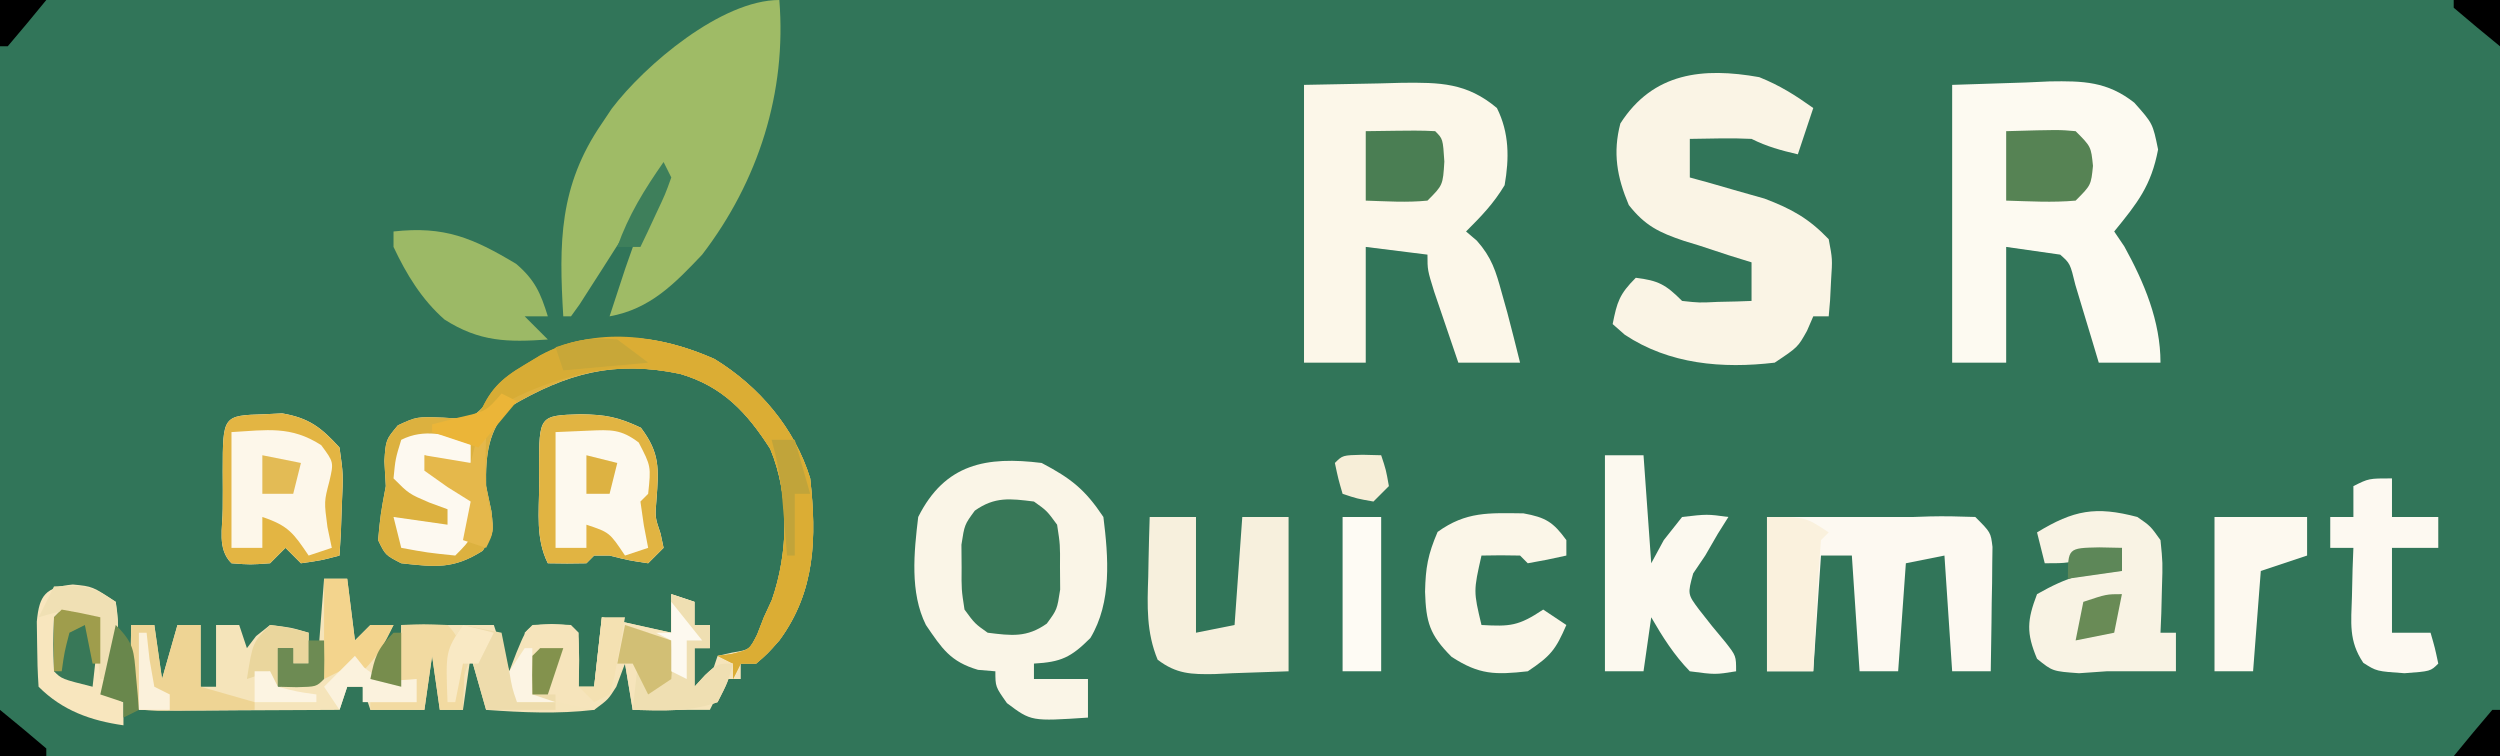 <?xml version="1.0" encoding="UTF-8"?>
<svg version="1.1" xmlns="http://www.w3.org/2000/svg" width="324" height="98">
<rect width="100%" height="100%" fill="#333333" stroke="none"/>
<path d="M0 0 C106.92 0 213.84 0 324 0 C324 32.34 324 64.68 324 98 C217.08 98 110.16 98 0 98 C0 65.66 0 33.32 0 0 Z " fill="#317559" transform="translate(0,0)"/>
<path d="M0 0 C5.79 3.546 10.391 8.958 12.398 15.469 C13.243 23.139 13.091 30.097 8.398 36.469 C6.887 38.18 6.887 38.18 5.398 39.469 C4.738 39.469 4.078 39.469 3.398 39.469 C3.398 40.129 3.398 40.789 3.398 41.469 C2.738 41.469 2.078 41.469 1.398 41.469 C0.738 42.789 0.078 44.109 -0.602 45.469 C-3.902 45.469 -7.202 45.469 -10.602 45.469 C-11.097 42.499 -11.097 42.499 -11.602 39.469 C-11.973 40.459 -12.344 41.449 -12.727 42.469 C-13.781 44.133 -13.781 44.133 -15.602 45.469 C-20.303 46.023 -24.888 45.809 -29.602 45.469 C-30.262 43.159 -30.922 40.849 -31.602 38.469 C-31.932 40.779 -32.262 43.089 -32.602 45.469 C-33.592 45.469 -34.582 45.469 -35.602 45.469 C-36.097 42.004 -36.097 42.004 -36.602 38.469 C-36.932 40.779 -37.262 43.089 -37.602 45.469 C-39.912 45.469 -42.222 45.469 -44.602 45.469 C-44.932 44.479 -45.262 43.489 -45.602 42.469 C-46.262 42.469 -46.922 42.469 -47.602 42.469 C-47.932 43.459 -48.262 44.449 -48.602 45.469 C-52.914 45.498 -57.227 45.516 -61.539 45.531 C-62.771 45.54 -64.002 45.548 -65.271 45.557 C-66.441 45.56 -67.611 45.563 -68.816 45.566 C-70.442 45.574 -70.442 45.574 -72.101 45.582 C-74.602 45.469 -74.602 45.469 -75.602 44.469 C-75.674 42.783 -75.685 41.094 -75.664 39.406 C-75.655 38.487 -75.646 37.568 -75.637 36.621 C-75.625 35.911 -75.614 35.201 -75.602 34.469 C-74.612 34.469 -73.622 34.469 -72.602 34.469 C-72.272 36.779 -71.942 39.089 -71.602 41.469 C-70.942 39.159 -70.282 36.849 -69.602 34.469 C-68.612 34.469 -67.622 34.469 -66.602 34.469 C-66.602 37.109 -66.602 39.749 -66.602 42.469 C-65.942 42.469 -65.282 42.469 -64.602 42.469 C-64.602 39.829 -64.602 37.189 -64.602 34.469 C-63.612 34.469 -62.622 34.469 -61.602 34.469 C-61.272 35.459 -60.942 36.449 -60.602 37.469 C-60.21 36.953 -59.818 36.438 -59.414 35.906 C-58.816 35.432 -58.218 34.958 -57.602 34.469 C-54.914 34.781 -54.914 34.781 -52.602 35.469 C-52.602 36.789 -52.602 38.109 -52.602 39.469 C-53.262 39.469 -53.922 39.469 -54.602 39.469 C-54.602 38.809 -54.602 38.149 -54.602 37.469 C-55.262 37.469 -55.922 37.469 -56.602 37.469 C-56.602 39.119 -56.602 40.769 -56.602 42.469 C-54.127 41.974 -54.127 41.974 -51.602 41.469 C-51.272 37.179 -50.942 32.889 -50.602 28.469 C-49.612 28.469 -48.622 28.469 -47.602 28.469 C-47.272 31.109 -46.942 33.749 -46.602 36.469 C-45.942 35.809 -45.282 35.149 -44.602 34.469 C-43.612 34.469 -42.622 34.469 -41.602 34.469 C-41.932 35.067 -42.262 35.665 -42.602 36.281 C-43.809 38.523 -43.809 38.523 -43.602 41.469 C-42.612 41.799 -41.622 42.129 -40.602 42.469 C-40.602 39.829 -40.602 37.189 -40.602 34.469 C-36.642 34.469 -32.682 34.469 -28.602 34.469 C-27.942 36.449 -27.282 38.429 -26.602 40.469 C-26.292 39.664 -25.983 38.86 -25.664 38.031 C-24.602 35.469 -24.602 35.469 -23.602 34.469 C-21.102 34.344 -21.102 34.344 -18.602 34.469 C-17.602 35.469 -17.602 35.469 -17.539 39.031 C-17.56 40.166 -17.58 41.3 -17.602 42.469 C-16.942 42.469 -16.282 42.469 -15.602 42.469 C-15.272 39.499 -14.942 36.529 -14.602 33.469 C-11.632 34.129 -8.662 34.789 -5.602 35.469 C-5.602 33.819 -5.602 32.169 -5.602 30.469 C-4.117 30.964 -4.117 30.964 -2.602 31.469 C-2.602 32.459 -2.602 33.449 -2.602 34.469 C-1.942 34.469 -1.282 34.469 -0.602 34.469 C-0.602 35.459 -0.602 36.449 -0.602 37.469 C-1.262 37.469 -1.922 37.469 -2.602 37.469 C-2.602 39.119 -2.602 40.769 -2.602 42.469 C-1.942 42.139 -1.282 41.809 -0.602 41.469 C-0.272 40.479 0.058 39.489 0.398 38.469 C1.038 38.324 1.677 38.18 2.336 38.031 C4.54 37.677 4.54 37.677 5.523 35.719 C5.812 34.976 6.101 34.234 6.398 33.469 C6.736 32.737 7.074 32.004 7.422 31.25 C9.575 25.117 9.737 17.688 7.23 11.66 C4.203 6.92 1.069 3.555 -4.449 1.922 C-12.984 0.125 -19.123 1.84 -26.477 6.156 C-29.363 9.298 -29.673 12.348 -29.602 16.469 C-29.375 17.541 -29.148 18.614 -28.914 19.719 C-28.602 22.469 -28.602 22.469 -30.039 24.844 C-33.832 27.249 -36.143 26.964 -40.602 26.469 C-42.664 25.406 -42.664 25.406 -43.602 23.469 C-43.289 20.156 -43.289 20.156 -42.602 16.469 C-42.663 15.396 -42.725 14.324 -42.789 13.219 C-42.602 10.469 -42.602 10.469 -41.039 8.594 C-38.602 7.469 -38.602 7.469 -35.164 7.594 C-31.48 7.841 -31.48 7.841 -29.039 5.219 C-28.235 4.311 -27.43 3.404 -26.602 2.469 C-18.044 -3.693 -9.68 -4.275 0 0 Z " fill="#F5E4BA" transform="translate(92.602,46.531)"/>
<path d="M0 0 C3.197 -0.062 6.394 -0.124 9.688 -0.188 C11.185 -0.228 11.185 -0.228 12.714 -0.27 C17.6 -0.316 21.084 -0.294 25 3 C26.612 6.225 26.607 9.514 26 13 C24.561 15.394 22.998 17.002 21 19 C21.461 19.393 21.923 19.786 22.398 20.191 C24.329 22.371 24.859 24.14 25.625 26.938 C25.865 27.792 26.105 28.647 26.352 29.527 C26.916 31.681 27.468 33.838 28 36 C25.36 36 22.72 36 20 36 C19.33 34.043 18.664 32.084 18 30.125 C17.629 29.034 17.258 27.944 16.875 26.82 C16 24 16 24 16 22 C13.36 21.67 10.72 21.34 8 21 C8 25.95 8 30.9 8 36 C5.36 36 2.72 36 0 36 C0 24.12 0 12.24 0 0 Z " fill="#FCF7E9" transform="translate(169,11)"/>
<path d="M0 0 C4.764 -0.155 4.764 -0.155 9.625 -0.312 C11.109 -0.381 11.109 -0.381 12.624 -0.45 C16.979 -0.519 20.096 -0.452 23.605 2.309 C26 5 26 5 26.688 8.375 C25.795 13.08 24.01 15.313 21 19 C21.433 19.639 21.866 20.279 22.312 20.938 C24.888 25.611 27 30.616 27 36 C24.36 36 21.72 36 19 36 C18.584 34.61 18.584 34.61 18.16 33.191 C17.798 31.994 17.436 30.796 17.062 29.562 C16.703 28.368 16.343 27.173 15.973 25.941 C15.291 23.141 15.291 23.141 14 22 C11.69 21.67 9.38 21.34 7 21 C7 25.95 7 30.9 7 36 C4.69 36 2.38 36 0 36 C0 24.12 0 12.24 0 0 Z " fill="#FDFAF1" transform="translate(253,11)"/>
<path d="M0 0 C0.97 11.942 -2.709 23.496 -10 33 C-13.581 36.781 -16.746 40.054 -22 41 C-21.565 39.666 -21.127 38.333 -20.688 37 C-20.444 36.258 -20.2 35.515 -19.949 34.75 C-18.703 31.139 -17.351 27.573 -16 24 C-16.328 24.515 -16.656 25.03 -16.994 25.561 C-18.471 27.876 -19.954 30.188 -21.438 32.5 C-22.212 33.716 -22.212 33.716 -23.002 34.957 C-23.495 35.724 -23.988 36.491 -24.496 37.281 C-24.952 37.993 -25.407 38.706 -25.877 39.439 C-26.247 39.954 -26.618 40.469 -27 41 C-27.33 41 -27.66 41 -28 41 C-28.57 31.498 -28.557 24.085 -23 16 C-22.577 15.367 -22.154 14.734 -21.719 14.082 C-17.392 8.384 -7.478 0 0 0 Z " fill="#9FBB66" transform="translate(101,0)"/>
<path d="M0 0 C3.803 2.005 5.618 3.427 8 7 C8.648 12.221 9.115 18.035 6.312 22.688 C3.796 25.204 2.509 25.805 -1 26 C-1 26.66 -1 27.32 -1 28 C1.31 28 3.62 28 6 28 C6 29.65 6 31.3 6 33 C-1.347 33.49 -1.347 33.49 -4.5 31.125 C-6 29 -6 29 -6 27 C-7.114 26.907 -7.114 26.907 -8.25 26.812 C-11.849 25.749 -12.919 24.048 -15 21 C-17.099 16.801 -16.547 11.56 -16 7 C-12.526 0.065 -7.128 -0.886 0 0 Z " fill="#FAF5E7" transform="translate(135,60)"/>
<path d="M0 0 C2.685 1.085 4.618 2.306 7 4 C6.34 5.98 5.68 7.96 5 10 C2.831 9.494 1 9 -1 8 C-2.373 7.931 -3.75 7.915 -5.125 7.938 C-6.404 7.958 -7.683 7.979 -9 8 C-9 9.65 -9 11.3 -9 13 C-8.12 13.242 -7.239 13.485 -6.332 13.734 C-5.171 14.07 -4.009 14.405 -2.812 14.75 C-1.664 15.075 -0.515 15.4 0.668 15.734 C4.182 17.069 6.401 18.284 9 21 C9.488 23.578 9.488 23.578 9.312 26.25 C9.245 27.588 9.245 27.588 9.176 28.953 C9.118 29.629 9.06 30.304 9 31 C8.34 31 7.68 31 7 31 C6.732 31.619 6.464 32.237 6.188 32.875 C5 35 5 35 2 37 C-4.764 37.804 -11.671 37.219 -17.438 33.375 C-17.953 32.921 -18.469 32.468 -19 32 C-18.427 29.133 -18.139 28.139 -16 26 C-13.065 26.367 -12.136 26.864 -10 29 C-7.789 29.243 -7.789 29.243 -5.375 29.125 C-4.558 29.107 -3.74 29.089 -2.898 29.07 C-1.959 29.036 -1.959 29.036 -1 29 C-1 27.35 -1 25.7 -1 24 C-1.976 23.697 -2.952 23.394 -3.957 23.082 C-5.242 22.66 -6.528 22.237 -7.812 21.812 C-8.455 21.616 -9.098 21.419 -9.76 21.217 C-12.973 20.135 -14.796 19.259 -16.91 16.57 C-18.444 12.953 -18.998 9.793 -18 6 C-13.757 -0.624 -7.287 -1.302 0 0 Z " fill="#FAF4E5" transform="translate(228,10)"/>
<path d="M0 0 C5.79 3.546 10.391 8.958 12.398 15.469 C13.243 23.139 13.091 30.097 8.398 36.469 C6.887 38.18 6.887 38.18 5.398 39.469 C4.738 39.469 4.078 39.469 3.398 39.469 C2.903 40.459 2.903 40.459 2.398 41.469 C2.398 40.809 2.398 40.149 2.398 39.469 C1.408 38.974 1.408 38.974 0.398 38.469 C1.017 38.386 1.636 38.304 2.273 38.219 C4.522 37.669 4.522 37.669 5.523 35.719 C5.957 34.605 5.957 34.605 6.398 33.469 C6.736 32.737 7.074 32.004 7.422 31.25 C9.575 25.117 9.737 17.688 7.23 11.66 C4.203 6.92 1.069 3.555 -4.449 1.922 C-12.984 0.125 -19.123 1.84 -26.477 6.156 C-29.363 9.298 -29.673 12.348 -29.602 16.469 C-29.375 17.541 -29.148 18.614 -28.914 19.719 C-28.602 22.469 -28.602 22.469 -30.039 24.844 C-33.832 27.249 -36.143 26.964 -40.602 26.469 C-42.664 25.406 -42.664 25.406 -43.602 23.469 C-43.289 20.156 -43.289 20.156 -42.602 16.469 C-42.663 15.396 -42.725 14.324 -42.789 13.219 C-42.602 10.469 -42.602 10.469 -41.039 8.594 C-38.602 7.469 -38.602 7.469 -35.164 7.594 C-31.48 7.841 -31.48 7.841 -29.039 5.219 C-28.235 4.311 -27.43 3.404 -26.602 2.469 C-18.044 -3.693 -9.68 -4.275 0 0 Z " fill="#DCB13F" transform="translate(92.602,46.531)"/>
<path d="M0 0 C6.333 0 12.667 0 19 0 C20.025 -0.035 20.025 -0.035 21.07 -0.07 C23.046 -0.123 25.024 -0.064 27 0 C29 2 29 2 29.227 3.879 C29.217 4.623 29.206 5.367 29.195 6.133 C29.189 6.938 29.182 7.744 29.176 8.574 C29.159 9.416 29.142 10.258 29.125 11.125 C29.116 11.974 29.107 12.824 29.098 13.699 C29.074 15.8 29.038 17.9 29 20 C27.35 20 25.7 20 24 20 C23.67 15.05 23.34 10.1 23 5 C21.35 5.33 19.7 5.66 18 6 C17.67 10.62 17.34 15.24 17 20 C15.35 20 13.7 20 12 20 C11.67 15.05 11.34 10.1 11 5 C9.68 5 8.36 5 7 5 C6.67 9.95 6.34 14.9 6 20 C4.02 20 2.04 20 0 20 C0 13.4 0 6.8 0 0 Z " fill="#FDF9F1" transform="translate(229,67)"/>
<path d="M0 0 C1.695 1.168 1.695 1.168 3 3 C3.293 5.918 3.293 5.918 3.188 9.188 C3.16 10.274 3.133 11.361 3.105 12.48 C3.071 13.312 3.036 14.143 3 15 C3.66 15 4.32 15 5 15 C5 16.65 5 18.3 5 20 C2 20 -1 20 -4 20 C-5.176 20.082 -6.351 20.165 -7.562 20.25 C-11 20 -11 20 -13 18.375 C-14.408 15.03 -14.298 13.39 -13 10 C-9.039 7.758 -6.566 7 -2 7 C-2 6.01 -2 5.02 -2 4 C-3.093 4.33 -4.186 4.66 -5.312 5 C-9 6 -9 6 -12 6 C-12.33 4.68 -12.66 3.36 -13 2 C-8.254 -0.894 -5.402 -1.427 0 0 Z " fill="#F9F3E4" transform="translate(277,67)"/>
<path d="M0 0 C3.245 0.062 4.803 0.337 7.812 1.75 C10.297 5.035 10.13 7.088 9.828 11.094 C9.636 13.33 9.636 13.33 10.359 15.469 C10.553 16.381 10.553 16.381 10.75 17.312 C10.09 17.973 9.43 18.633 8.75 19.312 C6.25 18.938 6.25 18.938 3.75 18.312 C3.09 18.312 2.43 18.312 1.75 18.312 C1.42 18.642 1.09 18.973 0.75 19.312 C-0.916 19.353 -2.584 19.355 -4.25 19.312 C-5.837 16.139 -5.393 12.731 -5.375 9.25 C-5.379 8.504 -5.383 7.759 -5.387 6.99 C-5.374 0.169 -5.374 0.169 0 0 Z " fill="#FDF9EE" transform="translate(75.25,53.688)"/>
<path d="M0 0 C1.98 0 3.96 0 6 0 C6 4.95 6 9.9 6 15 C7.65 14.67 9.3 14.34 11 14 C11.33 9.38 11.66 4.76 12 0 C13.98 0 15.96 0 18 0 C18 6.6 18 13.2 18 20 C15.587 20.082 13.174 20.165 10.688 20.25 C9.932 20.286 9.176 20.323 8.397 20.36 C5.385 20.41 3.461 20.351 1.031 18.5 C-0.441 14.932 -0.318 11.537 -0.188 7.75 C-0.174 7.005 -0.16 6.26 -0.146 5.492 C-0.111 3.661 -0.057 1.83 0 0 Z " fill="#F7F0DD" transform="translate(149,67)"/>
<path d="M0 0 C1.152 -0.056 1.152 -0.056 2.328 -0.113 C5.823 0.501 7.365 1.701 9.75 4.312 C10.238 7.766 10.238 7.766 10.062 11.562 C10.017 12.826 9.972 14.089 9.926 15.391 C9.868 16.355 9.81 17.319 9.75 18.312 C7.375 18.938 7.375 18.938 4.75 19.312 C4.09 18.652 3.43 17.992 2.75 17.312 C2.09 17.973 1.43 18.633 0.75 19.312 C-1.812 19.5 -1.812 19.5 -4.25 19.312 C-6.136 17.427 -5.382 14.735 -5.387 12.23 C-5.383 11.433 -5.379 10.635 -5.375 9.812 C-5.379 9.015 -5.383 8.217 -5.387 7.395 C-5.374 0.169 -5.374 0.169 0 0 Z " fill="#FDF7EA" transform="translate(34.25,53.688)"/>
<path d="M0 0 C1.65 0 3.3 0 5 0 C5.33 4.62 5.66 9.24 6 14 C6.536 13.01 7.072 12.02 7.625 11 C8.409 10.01 9.193 9.02 10 8 C13.25 7.625 13.25 7.625 16 8 C15.546 8.722 15.092 9.444 14.625 10.188 C14.089 11.116 13.553 12.044 13 13 C12.484 13.763 11.969 14.526 11.438 15.312 C10.703 17.999 10.703 17.999 12.215 20.023 C13.313 21.454 14.447 22.858 15.617 24.23 C17 26 17 26 17 28 C14.312 28.438 14.312 28.438 11 28 C8.952 25.889 7.465 23.541 6 21 C5.67 23.31 5.34 25.62 5 28 C3.35 28 1.7 28 0 28 C0 18.76 0 9.52 0 0 Z " fill="#FCF9EF" transform="translate(208,59)"/>
<path d="M0 0 C0.99 0.33 1.98 0.66 3 1 C3 1.99 3 2.98 3 4 C3.66 4 4.32 4 5 4 C5 4.99 5 5.98 5 7 C4.34 7 3.68 7 3 7 C3 8.65 3 10.3 3 12 C3.681 11.258 3.681 11.258 4.375 10.5 C6 9 6 9 8 9 C7.312 11.438 7.312 11.438 6 14 C2.414 15.295 -1.217 15.088 -5 15 C-5.33 13.02 -5.66 11.04 -6 9 C-7.98 11.97 -7.98 11.97 -10 15 C-12.763 14.477 -15.326 13.891 -18 13 C-18.597 10.237 -19 7.84 -19 5 C-18 4 -18 4 -15.5 3.875 C-13 4 -13 4 -12 5 C-11.959 7.333 -11.958 9.667 -12 12 C-11.34 12 -10.68 12 -10 12 C-9.67 9.03 -9.34 6.06 -9 3 C-4.545 3.99 -4.545 3.99 0 5 C0 3.35 0 1.7 0 0 Z " fill="#F6E4BB" transform="translate(87,77)"/>
<path d="M0 0 C5.79 3.546 10.391 8.958 12.398 15.469 C13.243 23.139 13.091 30.097 8.398 36.469 C6.887 38.18 6.887 38.18 5.398 39.469 C4.738 39.469 4.078 39.469 3.398 39.469 C2.903 40.459 2.903 40.459 2.398 41.469 C2.398 40.809 2.398 40.149 2.398 39.469 C1.408 38.974 1.408 38.974 0.398 38.469 C1.017 38.386 1.636 38.304 2.273 38.219 C4.522 37.669 4.522 37.669 5.523 35.719 C5.957 34.605 5.957 34.605 6.398 33.469 C6.736 32.737 7.074 32.004 7.422 31.25 C9.575 25.117 9.737 17.688 7.23 11.66 C4.202 6.919 1.065 3.537 -4.465 1.926 C-12.785 0.146 -19.981 1.994 -27.602 5.469 C-28.592 6.129 -29.582 6.789 -30.602 7.469 C-29.21 4.086 -27.799 2.632 -24.664 0.781 C-23.974 0.365 -23.285 -0.051 -22.574 -0.48 C-15.401 -4.301 -7.204 -3.182 0 0 Z " fill="#DBAD34" transform="translate(92.602,46.531)"/>
<path d="M0 0 C2.883 0.528 3.851 1.123 5.559 3.469 C5.559 4.129 5.559 4.789 5.559 5.469 C3.902 5.851 2.234 6.183 0.559 6.469 C0.229 6.139 -0.101 5.809 -0.441 5.469 C-2.108 5.428 -3.775 5.426 -5.441 5.469 C-6.484 10.084 -6.484 10.084 -5.441 14.469 C-1.725 14.67 -0.669 14.621 2.559 12.469 C3.549 13.129 4.539 13.789 5.559 14.469 C4.189 17.63 3.57 18.461 0.559 20.469 C-3.653 20.937 -5.727 20.934 -9.316 18.594 C-12.179 15.731 -12.628 14.102 -12.754 10.156 C-12.683 7.02 -12.391 5.351 -11.129 2.406 C-7.426 -0.263 -4.469 -0.049 0 0 Z " fill="#FBF6E8" transform="translate(197.441,66.531)"/>
<path d="M0 0 C1.664 1.18 1.664 1.18 3 3 C3.398 5.594 3.398 5.594 3.375 8.5 C3.383 9.459 3.39 10.418 3.398 11.406 C3 14 3 14 1.664 15.82 C-0.926 17.656 -2.922 17.385 -6 17 C-7.664 15.82 -7.664 15.82 -9 14 C-9.398 11.406 -9.398 11.406 -9.375 8.5 C-9.383 7.541 -9.39 6.582 -9.398 5.594 C-9 3 -9 3 -7.664 1.18 C-5.074 -0.656 -3.078 -0.385 0 0 Z " fill="#387858" transform="translate(134,65)"/>
<path d="M0 0 C0 1.65 0 3.3 0 5 C1.98 5 3.96 5 6 5 C6 6.32 6 7.64 6 9 C4.02 9 2.04 9 0 9 C0 12.63 0 16.26 0 20 C1.65 20 3.3 20 5 20 C5.562 21.938 5.562 21.938 6 24 C5 25 5 25 1.625 25.25 C-2 25 -2 25 -3.715 23.902 C-5.636 21.058 -5.288 18.697 -5.188 15.312 C-5.16 14.133 -5.133 12.954 -5.105 11.738 C-5.071 10.835 -5.036 9.931 -5 9 C-5.99 9 -6.98 9 -8 9 C-8 7.68 -8 6.36 -8 5 C-7.01 5 -6.02 5 -5 5 C-5 3.68 -5 2.36 -5 1 C-3 0 -3 0 0 0 Z " fill="#FDF9F1" transform="translate(310,62)"/>
<path d="M0 0 C6.591 -0.732 10.255 0.818 15.898 4.199 C18.326 6.279 19.063 7.979 20 11 C19.01 11 18.02 11 17 11 C17.99 11.99 18.98 12.98 20 14 C14.815 14.364 11.166 14.319 6.609 11.414 C3.653 8.816 1.664 5.543 0 2 C0 1.34 0 0.68 0 0 Z " fill="#9CB966" transform="translate(51,30)"/>
<path d="M0 0 C2.562 0.25 2.562 0.25 5.562 2.25 C5.891 4.562 5.891 4.562 5.812 7.25 C5.797 8.137 5.782 9.024 5.766 9.938 C5.562 12.25 5.562 12.25 4.562 14.25 C5.223 14.58 5.883 14.91 6.562 15.25 C6.562 16.24 6.562 17.23 6.562 18.25 C2.319 17.644 -1.342 16.346 -4.438 13.25 C-4.562 11.441 -4.613 9.626 -4.625 7.812 C-4.639 6.824 -4.653 5.835 -4.668 4.816 C-4.354 1.325 -3.507 0.36 0 0 Z " fill="#F8E6BE" transform="translate(9.438,75.75)"/>
<path d="M0 0 C4 0 8 0 12 0 C12 1.65 12 3.3 12 5 C10.02 5.66 8.04 6.32 6 7 C5.67 11.29 5.34 15.58 5 20 C3.35 20 1.7 20 0 20 C0 13.4 0 6.8 0 0 Z " fill="#FDF9EF" transform="translate(287,67)"/>
<path d="M0 0 C5 0 5 0 8 2 C7.67 2.33 7.34 2.66 7 3 C6.763 5.859 6.578 8.699 6.438 11.562 C6.394 12.369 6.351 13.175 6.307 14.006 C6.2 16.004 6.1 18.002 6 20 C4.02 20 2.04 20 0 20 C0 13.4 0 6.8 0 0 Z " fill="#FAF1DD" transform="translate(229,67)"/>
<path d="M0 0 C0 1.32 0 2.64 0 4 C-1.98 3.34 -3.96 2.68 -6 2 C-3.833 4.275 -1.544 6.158 1 8 C0.25 12.75 0.25 12.75 -2 15 C-5.625 14.625 -5.625 14.625 -9 14 C-9.33 12.68 -9.66 11.36 -10 10 C-7.69 10.33 -5.38 10.66 -3 11 C-3 10.34 -3 9.68 -3 9 C-4.176 8.567 -4.176 8.567 -5.375 8.125 C-8 7 -8 7 -10 5 C-9.75 2.438 -9.75 2.438 -9 0 C-5.931 -1.534 -3.299 -0.55 0 0 Z " fill="#FDF9F0" transform="translate(61,57)"/>
<path d="M0 0 C3.245 0.062 4.803 0.337 7.812 1.75 C10.297 5.035 10.13 7.088 9.828 11.094 C9.636 13.33 9.636 13.33 10.359 15.469 C10.553 16.381 10.553 16.381 10.75 17.312 C10.09 17.973 9.43 18.633 8.75 19.312 C6.25 18.938 6.25 18.938 3.75 18.312 C3.09 18.312 2.43 18.312 1.75 18.312 C1.42 18.642 1.09 18.973 0.75 19.312 C-0.916 19.353 -2.584 19.355 -4.25 19.312 C-5.837 16.139 -5.393 12.731 -5.375 9.25 C-5.379 8.504 -5.383 7.759 -5.387 6.99 C-5.374 0.169 -5.374 0.169 0 0 Z M-3.25 2.312 C-3.25 7.263 -3.25 12.213 -3.25 17.312 C-1.93 17.312 -0.61 17.312 0.75 17.312 C0.75 16.323 0.75 15.332 0.75 14.312 C3.75 15.312 3.75 15.312 5.75 18.312 C6.74 17.983 7.73 17.652 8.75 17.312 C8.564 16.343 8.379 15.374 8.188 14.375 C8.043 13.364 7.899 12.354 7.75 11.312 C8.08 10.982 8.41 10.652 8.75 10.312 C9.128 6.744 9.128 6.744 7.527 3.66 C5.229 1.918 3.911 2.001 1.062 2.125 C-0.361 2.187 -1.784 2.249 -3.25 2.312 Z " fill="#E1B442" transform="translate(75.25,53.688)"/>
<path d="M0 0 C1.65 0 3.3 0 5 0 C5 6.6 5 13.2 5 20 C3.35 20 1.7 20 0 20 C0 13.4 0 6.8 0 0 Z " fill="#FEFBF4" transform="translate(174,67)"/>
<path d="M0 0 C1.152 -0.056 1.152 -0.056 2.328 -0.113 C5.823 0.501 7.365 1.701 9.75 4.312 C10.238 7.766 10.238 7.766 10.062 11.562 C10.017 12.826 9.972 14.089 9.926 15.391 C9.868 16.355 9.81 17.319 9.75 18.312 C7.375 18.938 7.375 18.938 4.75 19.312 C4.09 18.652 3.43 17.992 2.75 17.312 C2.09 17.973 1.43 18.633 0.75 19.312 C-1.812 19.5 -1.812 19.5 -4.25 19.312 C-6.136 17.427 -5.382 14.735 -5.387 12.23 C-5.383 11.433 -5.379 10.635 -5.375 9.812 C-5.379 9.015 -5.383 8.217 -5.387 7.395 C-5.374 0.169 -5.374 0.169 0 0 Z M-4.25 2.312 C-4.25 7.263 -4.25 12.213 -4.25 17.312 C-2.93 17.312 -1.61 17.312 -0.25 17.312 C-0.25 15.992 -0.25 14.672 -0.25 13.312 C3.149 14.446 3.803 15.438 5.75 18.312 C6.74 17.983 7.73 17.652 8.75 17.312 C8.564 16.426 8.379 15.539 8.188 14.625 C7.75 11.312 7.75 11.312 8.438 8.688 C9.013 6.211 9.013 6.211 7.375 4 C3.442 1.472 0.372 2.041 -4.25 2.312 Z " fill="#E3B543" transform="translate(34.25,53.688)"/>
<path d="M0 0 C6.836 -0.195 6.836 -0.195 9 0 C11 2 11 2 11.25 4.5 C11 7 11 7 9 9 C5.982 9.272 3.036 9.087 0 9 C0 6.03 0 3.06 0 0 Z " fill="#568354" transform="translate(260,17)"/>
<path d="M0 0 C0.99 0.33 1.98 0.66 3 1 C3 1.99 3 2.98 3 4 C3.66 4 4.32 4 5 4 C5 4.99 5 5.98 5 7 C4.34 7 3.68 7 3 7 C3 8.65 3 10.3 3 12 C3.454 11.505 3.908 11.01 4.375 10.5 C6 9 6 9 8 9 C7.312 11.438 7.312 11.438 6 14 C2.414 15.295 -1.217 15.088 -5 15 C-4.67 12.03 -4.34 9.06 -4 6 C-3.67 6 -3.34 6 -3 6 C-2.67 7.98 -2.34 9.96 -2 12 C-1.34 10.02 -0.68 8.04 0 6 C-0.66 5.67 -1.32 5.34 -2 5 C-1.34 5 -0.68 5 0 5 C0 3.35 0 1.7 0 0 Z " fill="#EFDFB2" transform="translate(87,77)"/>
<path d="M0 0 C6.934 -0.098 6.934 -0.098 9 0 C10 1 10 1 10.188 3.938 C10 7 10 7 8 9 C5.312 9.27 2.709 9.087 0 9 C0 6.03 0 3.06 0 0 Z " fill="#4A7E53" transform="translate(177,17)"/>
<path d="M0 0 C0.99 0 1.98 0 3 0 C3.33 2.31 3.66 4.62 4 7 C4.66 4.69 5.32 2.38 6 0 C6.99 0 7.98 0 9 0 C9 2.64 9 5.28 9 8 C11.31 8.66 13.62 9.32 16 10 C16 10.33 16 10.66 16 11 C13.521 11.027 11.042 11.047 8.562 11.062 C7.855 11.071 7.148 11.079 6.42 11.088 C4.613 11.097 2.806 11.052 1 11 C0 10 0 10 -0.098 7.715 C-0.086 6.798 -0.074 5.882 -0.062 4.938 C-0.053 4.018 -0.044 3.099 -0.035 2.152 C-0.024 1.442 -0.012 0.732 0 0 Z " fill="#EED494" transform="translate(17,81)"/>
<path d="M0 0 C1.65 0.33 3.3 0.66 5 1 C5.33 2.65 5.66 4.3 6 6 C6.99 5.01 7.98 4.02 9 3 C9 4.98 9 6.96 9 9 C9.99 9 10.98 9 12 9 C12 9.66 12 10.32 12 11 C9.03 11 6.06 11 3 11 C2.34 8.69 1.68 6.38 1 4 C0.34 5.98 -0.32 7.96 -1 10 C-1.33 10 -1.66 10 -2 10 C-2.25 3.375 -2.25 3.375 0 0 Z " fill="#EEDCAC" transform="translate(60,81)"/>
<path d="M0 0 C2.875 -0.125 2.875 -0.125 6 0 C9.058 3.058 8 6.817 8 11 C7.01 11 6.02 11 5 11 C4.67 8.69 4.34 6.38 4 4 C3.67 6.31 3.34 8.62 3 11 C0.69 11 -1.62 11 -4 11 C-4 10.67 -4 10.34 -4 10 C-2.02 10 -0.04 10 2 10 C1.34 9.34 0.68 8.68 0 8 C-0.27 5.312 -0.087 2.709 0 0 Z " fill="#F2DAA1" transform="translate(52,81)"/>
<path d="M0 0 C1.364 0.957 2.703 1.953 4 3 C2.84 3.147 2.84 3.147 1.656 3.297 C-5.033 4.257 -10.139 5.636 -16 9 C-16.99 9.495 -16.99 9.495 -18 10 C-16.608 6.617 -15.197 5.163 -12.062 3.312 C-11.373 2.896 -10.683 2.48 -9.973 2.051 C-6.569 0.238 -3.816 -0.372 0 0 Z " fill="#D7AC35" transform="translate(80,44)"/>
<path d="M0 0 C1.675 0.286 3.344 0.618 5 1 C4.67 3.97 4.34 6.94 4 10 C0 9 0 9 -1 8 C-1.125 4.5 -1.125 4.5 -1 1 C-0.67 0.67 -0.34 0.34 0 0 Z " fill="#387858" transform="translate(8,79)"/>
<path d="M0 0 C0.99 0 1.98 0 3 0 C3.33 2.64 3.66 5.28 4 8 C4.66 7.34 5.32 6.68 6 6 C6.99 6 7.98 6 9 6 C7.848 8.468 6.952 10.048 5 12 C4.01 12 3.02 12 2 12 C1.01 12.495 1.01 12.495 0 13 C0 8.71 0 4.42 0 0 Z " fill="#F3D48D" transform="translate(42,75)"/>
<path d="M0 0 C0.33 0 0.66 0 1 0 C0.979 1.031 0.959 2.062 0.938 3.125 C0.901 6.923 0.901 6.923 1.562 10.312 C2 13 2 13 1 15 C0.01 14.67 -0.98 14.34 -2 14 C-1.67 12.35 -1.34 10.7 -1 9 C-1.99 8.381 -2.98 7.763 -4 7.125 C-4.99 6.424 -5.98 5.723 -7 5 C-7 4.34 -7 3.68 -7 3 C-4.03 3.495 -4.03 3.495 -1 4 C-0.67 2.68 -0.34 1.36 0 0 Z " fill="#E5B84B" transform="translate(62,56)"/>
<path d="M0 0 C3.716 -0.201 4.772 -0.152 8 2 C8.293 4.383 8.293 4.383 8.188 7.125 C8.16 8.035 8.133 8.945 8.105 9.883 C8.071 10.581 8.036 11.28 8 12 C7.34 12 6.68 12 6 12 C5.67 9.36 5.34 6.72 5 4 C1.417 2.998 1.417 2.998 -2 4 C-1.34 2.68 -0.68 1.36 0 0 Z " fill="#F0E0B4" transform="translate(7,76)"/>
<path d="M0 0 C2.625 0.375 2.625 0.375 5 1 C5 2.32 5 3.64 5 5 C4.34 5 3.68 5 3 5 C3 4.34 3 3.68 3 3 C2.34 3 1.68 3 1 3 C1 4.65 1 6.3 1 8 C0.67 7.34 0.34 6.68 0 6 C-0.99 6.33 -1.98 6.66 -3 7 C-2.25 2.25 -2.25 2.25 0 0 Z " fill="#EAD69D" transform="translate(35,81)"/>
<path d="M0 0 C0.392 0.495 0.784 0.99 1.188 1.5 C3.551 3.456 5.014 3.242 8 3 C8 3.99 8 4.98 8 6 C5.69 6 3.38 6 1 6 C1 5.34 1 4.68 1 4 C0.34 4 -0.32 4 -1 4 C-1.33 4.99 -1.66 5.98 -2 7 C-2.66 6.01 -3.32 5.02 -4 4 C-2.68 2.68 -1.36 1.36 0 0 Z " fill="#FBF2DD" transform="translate(46,85)"/>
<path d="M0 0 C1.207 0.031 1.207 0.031 2.438 0.062 C3.062 1.938 3.062 1.938 3.438 4.062 C2.777 4.723 2.118 5.383 1.438 6.062 C-0.688 5.688 -0.688 5.688 -2.562 5.062 C-3.125 3.125 -3.125 3.125 -3.562 1.062 C-2.562 0.062 -2.562 0.062 0 0 Z " fill="#F7EED8" transform="translate(176.562,58.938)"/>
<path d="M0 0 C1.98 0.66 3.96 1.32 6 2 C6.188 4.375 6.188 4.375 6 7 C5.01 7.66 4.02 8.32 3 9 C2.34 7.68 1.68 6.36 1 5 C0.34 5 -0.32 5 -1 5 C-0.67 3.35 -0.34 1.7 0 0 Z " fill="#D2BF75" transform="translate(81,81)"/>
<path d="M0 0 C0.99 0 1.98 0 3 0 C2.719 1.648 2.425 3.293 2.125 4.938 C1.963 5.854 1.8 6.771 1.633 7.715 C1.424 8.469 1.215 9.223 1 10 C0.01 10.495 0.01 10.495 -1 11 C-1.66 10.34 -2.32 9.68 -3 9 C-2.34 9 -1.68 9 -1 9 C-0.67 6.03 -0.34 3.06 0 0 Z " fill="#F4E1B2" transform="translate(78,80)"/>
<path d="M0 0 C-0.33 1.65 -0.66 3.3 -1 5 C-2.65 5.33 -4.3 5.66 -6 6 C-5.67 4.35 -5.34 2.7 -5 1 C-2 0 -2 0 0 0 Z " fill="#698B56" transform="translate(275,77)"/>
<path d="M0 0 C0.99 0 1.98 0 3 0 C3.66 2.31 4.32 4.62 5 7 C4.34 7 3.68 7 3 7 C3 9.64 3 12.28 3 15 C2.67 15 2.34 15 2 15 C1.939 14.252 1.879 13.505 1.816 12.734 C1.733 11.75 1.649 10.765 1.562 9.75 C1.481 8.775 1.4 7.801 1.316 6.797 C1.049 4.435 0.646 2.281 0 0 Z " fill="#C1A43A" transform="translate(100,57)"/>
<path d="M0 0 C0.66 0 1.32 0 2 0 C2.043 1.666 2.041 3.334 2 5 C1 6 1 6 -1.562 6.062 C-2.769 6.032 -2.769 6.032 -4 6 C-4 4.35 -4 2.7 -4 1 C-3.34 1 -2.68 1 -2 1 C-2 1.66 -2 2.32 -2 3 C-1.34 3 -0.68 3 0 3 C0 2.01 0 1.02 0 0 Z " fill="#6D8B53" transform="translate(40,83)"/>
<path d="M0 0 C1.32 0.99 2.64 1.98 4 3 C0.37 3.33 -3.26 3.66 -7 4 C-7.33 3.01 -7.66 2.02 -8 1 C-4.978 -0.007 -3.145 -0.307 0 0 Z " fill="#C8A738" transform="translate(80,44)"/>
<path d="M0 0 C2.398 2.398 2.343 3.333 2.625 6.625 C2.7 7.442 2.775 8.26 2.852 9.102 C2.925 10.041 2.925 10.041 3 11 C2.01 11.495 2.01 11.495 1 12 C1 11.34 1 10.68 1 10 C0.01 9.67 -0.98 9.34 -2 9 C-1.34 6.03 -0.68 3.06 0 0 Z " fill="#69874C" transform="translate(15,81)"/>
<path d="M0 0 C1.454 0.031 1.454 0.031 2.938 0.062 C2.938 1.052 2.938 2.042 2.938 3.062 C0.627 3.393 -1.683 3.723 -4.062 4.062 C-4.062 0.083 -4.062 0.083 0 0 Z " fill="#5D8758" transform="translate(272.062,70.938)"/>
<path d="M0 0 C2.475 0.495 2.475 0.495 5 1 C4.67 2.32 4.34 3.64 4 5 C2.68 5 1.36 5 0 5 C0 3.35 0 1.7 0 0 Z " fill="#E3BB55" transform="translate(34,59)"/>
<path d="M0 0 C0.33 0.66 0.66 1.32 1 2 C0.223 4.164 0.223 4.164 -0.938 6.625 C-1.318 7.442 -1.698 8.26 -2.09 9.102 C-2.39 9.728 -2.691 10.355 -3 11 C-3.99 11 -4.98 11 -6 11 C-4.55 6.89 -2.489 3.567 0 0 Z " fill="#3E7F5B" transform="translate(86,21)"/>
<path d="M0 0 C0.33 0 0.66 0 1 0 C1 2.31 1 4.62 1 7 C-0.32 6.67 -1.64 6.34 -3 6 C-2.427 3.133 -2.139 2.139 0 0 Z " fill="#778D4D" transform="translate(51,82)"/>
<path d="M0 0 C1.32 0.33 2.64 0.66 4 1 C3.34 2.32 2.68 3.64 2 5 C1.34 5 0.68 5 0 5 C-0.33 6.65 -0.66 8.3 -1 10 C-1.33 10 -1.66 10 -2 10 C-2.25 3.375 -2.25 3.375 0 0 Z " fill="#F9E9C4" transform="translate(60,81)"/>
<path d="M0 0 C1.675 0.286 3.344 0.618 5 1 C5 2.98 5 4.96 5 7 C4.67 7 4.34 7 4 7 C3.67 5.35 3.34 3.7 3 2 C2.01 2.495 2.01 2.495 1 3 C0.344 5.527 0.344 5.527 0 8 C-0.33 8 -0.66 8 -1 8 C-1.042 5.667 -1.041 3.333 -1 1 C-0.67 0.67 -0.34 0.34 0 0 Z " fill="#9F9D4C" transform="translate(8,79)"/>
<path d="M0 0 C1.32 1.65 2.64 3.3 4 5 C3.34 5 2.68 5 2 5 C2 6.65 2 8.3 2 10 C1.34 9.67 0.68 9.34 0 9 C0 7.68 0 6.36 0 5 C-0.66 4.67 -1.32 4.34 -2 4 C-1.34 4 -0.68 4 0 4 C0 2.68 0 1.36 0 0 Z " fill="#FDF9EF" transform="translate(87,78)"/>
<path d="M0 0 C0.66 0.33 1.32 0.66 2 1 C0.35 2.98 -1.3 4.96 -3 7 C-4.98 6.34 -6.96 5.68 -9 5 C-9 4.67 -9 4.34 -9 4 C-7.886 3.711 -6.772 3.422 -5.625 3.125 C-1.997 2.308 -1.997 2.308 0 0 Z " fill="#EBB538" transform="translate(65,51)"/>
<path d="M0 0 C0.33 0 0.66 0 1 0 C1 1.98 1 3.96 1 6 C1.99 6.33 2.98 6.66 4 7 C2.35 7 0.7 7 -1 7 C-1.625 5.188 -1.625 5.188 -2 3 C-1.34 2.01 -0.68 1.02 0 0 Z " fill="#FCF4E3" transform="translate(68,84)"/>
<path d="M0 0 C0.99 0 1.98 0 3 0 C2.34 1.98 1.68 3.96 1 6 C0.34 6 -0.32 6 -1 6 C-1.043 4.334 -1.041 2.666 -1 1 C-0.67 0.67 -0.34 0.34 0 0 Z " fill="#83924D" transform="translate(70,84)"/>
<path d="M0 0 C1.32 0.33 2.64 0.66 4 1 C3.67 2.32 3.34 3.64 3 5 C2.01 5 1.02 5 0 5 C0 3.35 0 1.7 0 0 Z " fill="#DDB242" transform="translate(76,59)"/>
<path d="M0 0 C0.33 0 0.66 0 1 0 C1 1.98 1 3.96 1 6 C-0.98 6 -2.96 6 -5 6 C-3.358 3.979 -1.691 1.98 0 0 Z " fill="#000000" transform="translate(323,92)"/>
<path d="M0 0 C2.021 1.642 4.02 3.309 6 5 C6 5.33 6 5.66 6 6 C4.02 6 2.04 6 0 6 C0 4.02 0 2.04 0 0 Z " fill="#000000" transform="translate(0,92)"/>
<path d="M0 0 C0.66 0 1.32 0 2 0 C2.33 0.66 2.66 1.32 3 2 C5.527 2.656 5.527 2.656 8 3 C8 3.33 8 3.66 8 4 C5.36 4 2.72 4 0 4 C0 2.68 0 1.36 0 0 Z " fill="#FCF4E2" transform="translate(33,87)"/>
<path d="M0 0 C0.33 0 0.66 0 1 0 C1.124 1.134 1.248 2.269 1.375 3.438 C1.581 4.613 1.788 5.789 2 7 C2.66 7.33 3.32 7.66 4 8 C4 8.66 4 9.32 4 10 C2.68 10 1.36 10 0 10 C0 6.7 0 3.4 0 0 Z " fill="#FBF1DB" transform="translate(18,82)"/>
<path d="M0 0 C1.98 0 3.96 0 6 0 C6 1.98 6 3.96 6 6 C3.979 4.358 1.98 2.691 0 1 C0 0.67 0 0.34 0 0 Z " fill="#000000" transform="translate(318,0)"/>
<path d="M0 0 C1.98 0 3.96 0 6 0 C4.358 2.021 2.691 4.02 1 6 C0.67 6 0.34 6 0 6 C0 4.02 0 2.04 0 0 Z " fill="#000000" transform="translate(0,0)"/>
</svg>
